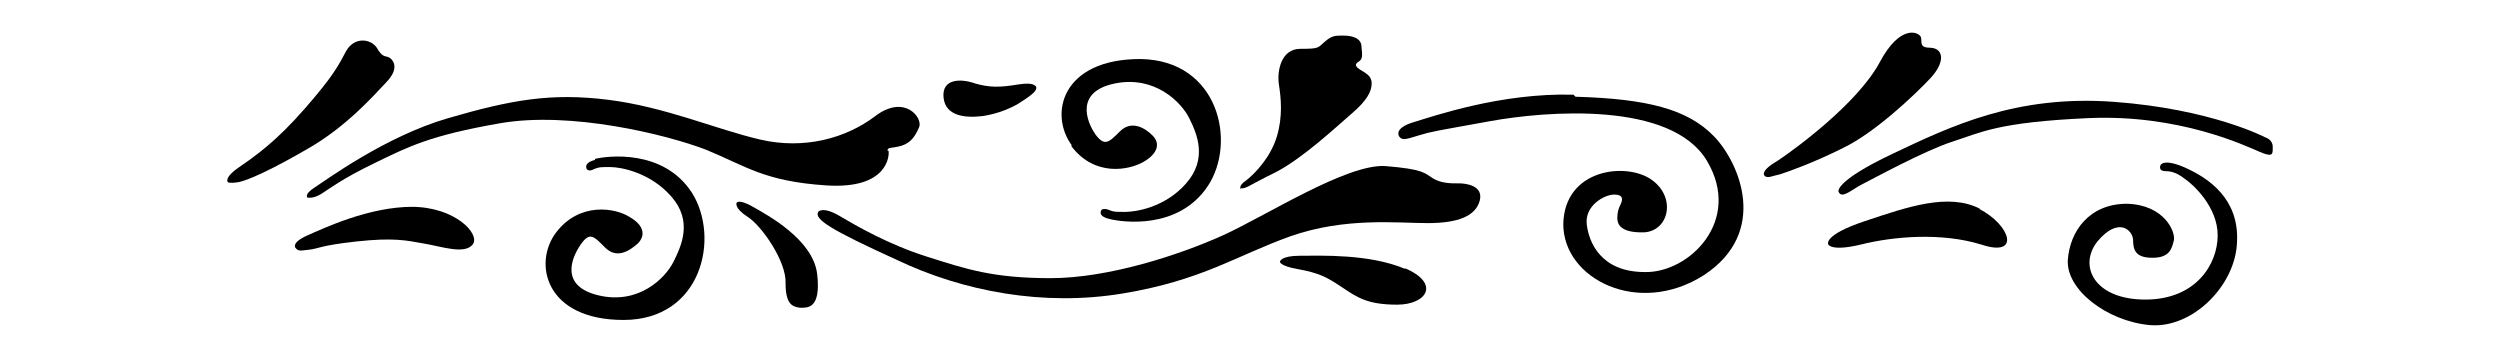 <?xml version="1.0" encoding="iso-8859-1"?>
<!-- Generator: Adobe Illustrator 28.5.0, SVG Export Plug-In . SVG Version: 9.03 Build 54727)  -->
<svg version="1.1" id="Livello_1" xmlns="http://www.w3.org/2000/svg" xmlns:xlink="http://www.w3.org/1999/xlink" x="0px" y="0px"
	 viewBox="0 0 935.435 133.936" style="enable-background:new 0 0 935.435 133.936;" xml:space="preserve">
<g id="Capa_1">
	<path d="M154.353,77.384c-16.4,0-33.181,8.009-39.283,10.679l0,0c-6.102,2.67-4.577,4.577-4.577,4.577
		c1.144,1.526,1.907,1.144,5.339,0.763c3.433-0.381,3.814-1.526,17.544-3.051c14.111-1.526,18.688-0.381,25.172,0.763
		c6.865,1.144,15.256,4.195,18.307,0.381c3.051-3.814-6.484-14.111-22.883-14.111l0,0L154.353,77.384z"/>
	<path d="M144.818,30.473c5.339-5.721,1.526-8.772,0.381-9.153c-1.145-0.381-2.288,0-4.195-3.433
		c-2.288-3.433-8.391-4.195-11.442,1.144c-3.051,5.721-4.958,9.535-15.637,21.739c-10.678,12.205-18.306,17.545-24.408,21.74
		c-6.102,4.195-4.195,5.721-4.195,5.721l0,0c0,0,0.763,0.381,3.433,0c3.433-0.381,13.349-4.958,27.079-12.967
		C129.564,47.255,139.479,36.194,144.818,30.473z"/>
	<path d="M847.72,51.45c0,0-20.214-10.679-56.827-13.349c-36.613-2.67-61.022,9.153-82.762,19.451
		c-21.74,10.298-20.214,14.111-20.214,14.111l0,0c1.144,3.051,4.958-0.763,8.772-2.67c3.814-1.907,23.265-12.586,33.944-16.018
		c10.679-3.433,16.781-7.246,50.725-8.772c33.944-1.526,58.734,10.298,64.073,12.586s4.958,0.763,4.958-1.907
		C850.39,52.213,847.72,51.45,847.72,51.45L847.72,51.45L847.72,51.45z"/>
	<path d="M367.55,43.441c0,0,6.865-0.763,13.349-4.577c6.102-3.814,6.865-4.958,6.865-6.102c0,0,0-2.288-6.865-1.144
		c-6.865,1.144-10.679,1.144-16.018-0.381c-5.339-1.907-12.586-1.907-11.823,5.339C353.82,43.441,361.066,44.204,367.55,43.441z"/>
	<path d="M464.041,70.138L464.041,70.138c1.526,1.144,3.051-0.763,13.349-5.721c10.297-5.339,23.265-17.544,28.604-22.121
		c5.339-4.577,7.246-8.009,7.246-11.06s-2.288-3.814-4.577-5.339c-2.289-1.525-1.144-2.288,0-3.051s1.144-2.288,0.763-5.339
		c0-3.433-3.814-4.195-6.865-4.195c-3.051,0-4.195,0-6.865,2.288s-1.907,2.67-9.153,2.67c-7.246,0-8.772,8.391-8.009,13.349
		s1.526,11.823-0.763,19.451s-8.009,13.73-11.442,16.4c-3.433,2.288-1.907,3.433-1.907,3.433V70.14h-0.381V70.138z"/>
	<path d="M332.081,56.408c0-1.526,1.526-0.763,5.339-1.907c3.432-1.144,4.958-3.433,6.484-6.865
		c1.526-3.433-5.339-12.586-16.4-4.195c-11.061,8.391-26.697,12.586-43.097,8.772c-16.4-3.814-35.469-12.204-56.827-14.874
		c-21.358-2.67-36.232,0-59.878,6.865s-45.767,23.265-49.962,25.934c-4.195,2.67-2.67,3.814-2.67,3.814l0,0
		c0.763,0,2.288,0.381,5.339-1.526c3.051-1.907,7.246-5.339,19.832-11.442c12.586-6.103,20.595-10.298,46.911-14.874
		s62.167,4.195,77.041,9.916c14.874,6.102,21.739,11.823,45.004,13.349c23.265,1.526,23.646-11.442,23.265-12.967l0,0H332.081z"/>
	<path d="M400.731,54.501c8.772,11.823,21.739,9.153,27.079,6.102c5.339-3.051,6.484-6.865,3.433-9.916
		c-3.051-3.051-8.009-5.721-12.204-1.526s-5.721,5.721-9.153,1.144c-3.432-4.958-7.628-16.018,7.246-19.069
		s24.79,6.865,27.841,12.967s6.865,15.256-1.144,24.409c-8.009,9.153-19.069,10.679-22.883,10.679s-4.195,0-6.102-0.763
		c-1.907-0.763-2.67,0-2.67,0s-1.907,2.288,3.051,3.433c4.577,1.144,25.553,4.195,36.613-12.204s4.195-47.292-25.172-47.674
		c-29.367,0-34.325,20.595-25.553,32.418L400.731,54.501L400.731,54.501z"/>
	<path d="M222.622,59.84c-4.577,1.144-3.051,3.433-3.051,3.433s0.763,1.144,2.67,0c1.907-0.763,2.288-0.763,6.102-0.763
		c3.814,0,14.874,1.907,22.883,11.06c8.009,9.153,3.814,18.307,0.763,24.409c-3.051,6.102-12.967,16.018-27.841,12.586
		c-14.874-3.433-10.298-14.111-6.865-19.069c3.433-4.958,4.958-3.051,9.153,1.144c4.195,4.195,8.772,1.526,12.204-1.526
		c3.051-3.051,2.288-6.865-3.051-9.916c-5.339-3.433-18.688-5.721-27.46,5.721l0,0c-8.772,11.442-4.195,32.799,25.172,32.799
		s36.232-30.893,25.553-47.674c-10.679-16.4-31.655-13.73-36.232-12.586l0,0L222.622,59.84z"/>
	<path d="M281.737,77.384c-5.339-3.051-6.102-1.526-6.102-1.526l0,0c0,0-1.144,1.907,4.195,5.339
		c5.339,3.433,14.493,16.781,14.111,24.79c0,8.009,2.67,8.772,5.339,9.153c2.67,0,8.009,0.763,6.484-12.586
		C304.239,89.589,287.077,80.436,281.737,77.384z"/>
	<path d="M722.243,29.329c5.721-6.102,4.958-11.06,0.381-11.442c-4.577,0-3.432-1.907-3.814-3.814s-7.628-5.721-15.637,9.535
		c-8.391,15.256-31.274,32.037-38.139,36.613c-7.246,4.195-4.577,5.721-4.577,5.721l0,0c1.144,0.763,2.288,0,5.721-0.763
		c3.432-1.144,12.204-4.195,23.646-9.916C701.648,49.543,716.522,35.432,722.243,29.329z"/>
	<path d="M817.972,62.892c-8.391-3.814-9.535-1.144-9.535-1.144s-1.144,2.288,1.907,2.288s5.339,1.526,6.865,2.67
		c3.432,2.288,12.586,10.679,12.586,21.358s-8.009,24.028-27.079,24.028c-19.069,0-25.172-12.586-17.925-21.739
		c7.628-9.153,12.967-4.577,13.349-0.763c0,3.814,0.763,6.865,7.246,6.865c6.484,0,7.246-3.433,8.009-6.484
		s-3.432-13.349-17.544-13.73c-14.111,0-21.358,10.298-22.121,20.976c-0.763,11.06,14.493,22.883,30.511,24.409
		c16.018,1.526,32.418-14.874,32.799-31.274C837.804,74.333,826.362,66.705,817.972,62.892z"/>
	<path d="M740.931,78.147c-11.823-6.102-27.079-0.763-43.097,4.577l0,0c-16.018,5.339-13.73,8.772-13.73,8.772s1.144,2.67,12.204,0
		c12.204-3.051,30.13-4.577,45.004,0c14.874,4.958,11.06-7.246-0.763-13.349C740.549,78.147,740.931,78.147,740.931,78.147z"/>
	<path d="M588.757,35.432c-27.079-0.763-52.25,8.009-59.878,10.298c-7.628,2.288-5.339,5.339-5.339,5.339l0,0
		c1.144,1.526,2.288,1.144,7.246-0.381c4.958-1.526,5.721-1.526,26.697-5.339s67.887-7.628,81.236,14.874
		c13.349,22.502-6.865,41.953-23.265,41.571c-16.4,0-20.976-11.06-21.739-17.925c-0.763-6.865,6.484-11.06,10.297-11.06
		c3.814,0,3.051,2.288,2.288,3.814c-0.763,1.526-1.144,3.051-1.144,4.958c0,1.907,0.763,5.721,10.297,5.339
		c9.153-0.763,11.823-13.349,2.288-19.832c-9.535-6.484-32.418-3.814-32.8,16.781c0,20.595,28.223,34.706,52.632,19.069
		c24.409-16.018,13.349-41.953,3.814-51.869c-9.916-10.298-25.172-14.111-51.869-14.874
		C589.52,36.194,588.757,35.432,588.757,35.432z"/>
	<path d="M525.826,100.649c-13.349-5.721-31.655-4.958-39.283-4.958c-7.628,0-7.628,2.288-7.628,2.288l0,0c0,0,0,1.526,6.484,2.67
		c8.391,1.526,11.06,3.051,16.781,6.865c5.721,3.814,9.535,6.484,20.595,6.484c11.06,0,16.4-8.009,2.67-13.73h0.381V100.649z"/>
	<path d="M545.278,68.612c-2.288,0-6.102,0-9.153-1.907c-3.051-1.907-3.432-3.433-17.925-4.577
		c-14.493-0.763-44.623,18.688-60.641,25.934c-16.018,7.246-42.716,16.018-64.455,16.018c-21.739,0-31.655-3.433-46.148-8.009
		c-14.493-4.577-26.316-11.442-32.799-15.256c-6.483-3.814-8.009-1.526-8.009-1.526l0,0c-1.526,2.67,4.195,6.484,29.367,17.925
		c24.79,11.823,54.92,17.544,84.668,12.586s42.334-14.111,62.548-21.358c20.595-7.246,40.046-4.958,51.488-4.958
		c11.442,0,17.925-2.67,19.451-8.391c1.526-5.721-5.339-6.484-7.628-6.484L545.278,68.612L545.278,68.612z"/>
</g>
</svg>

